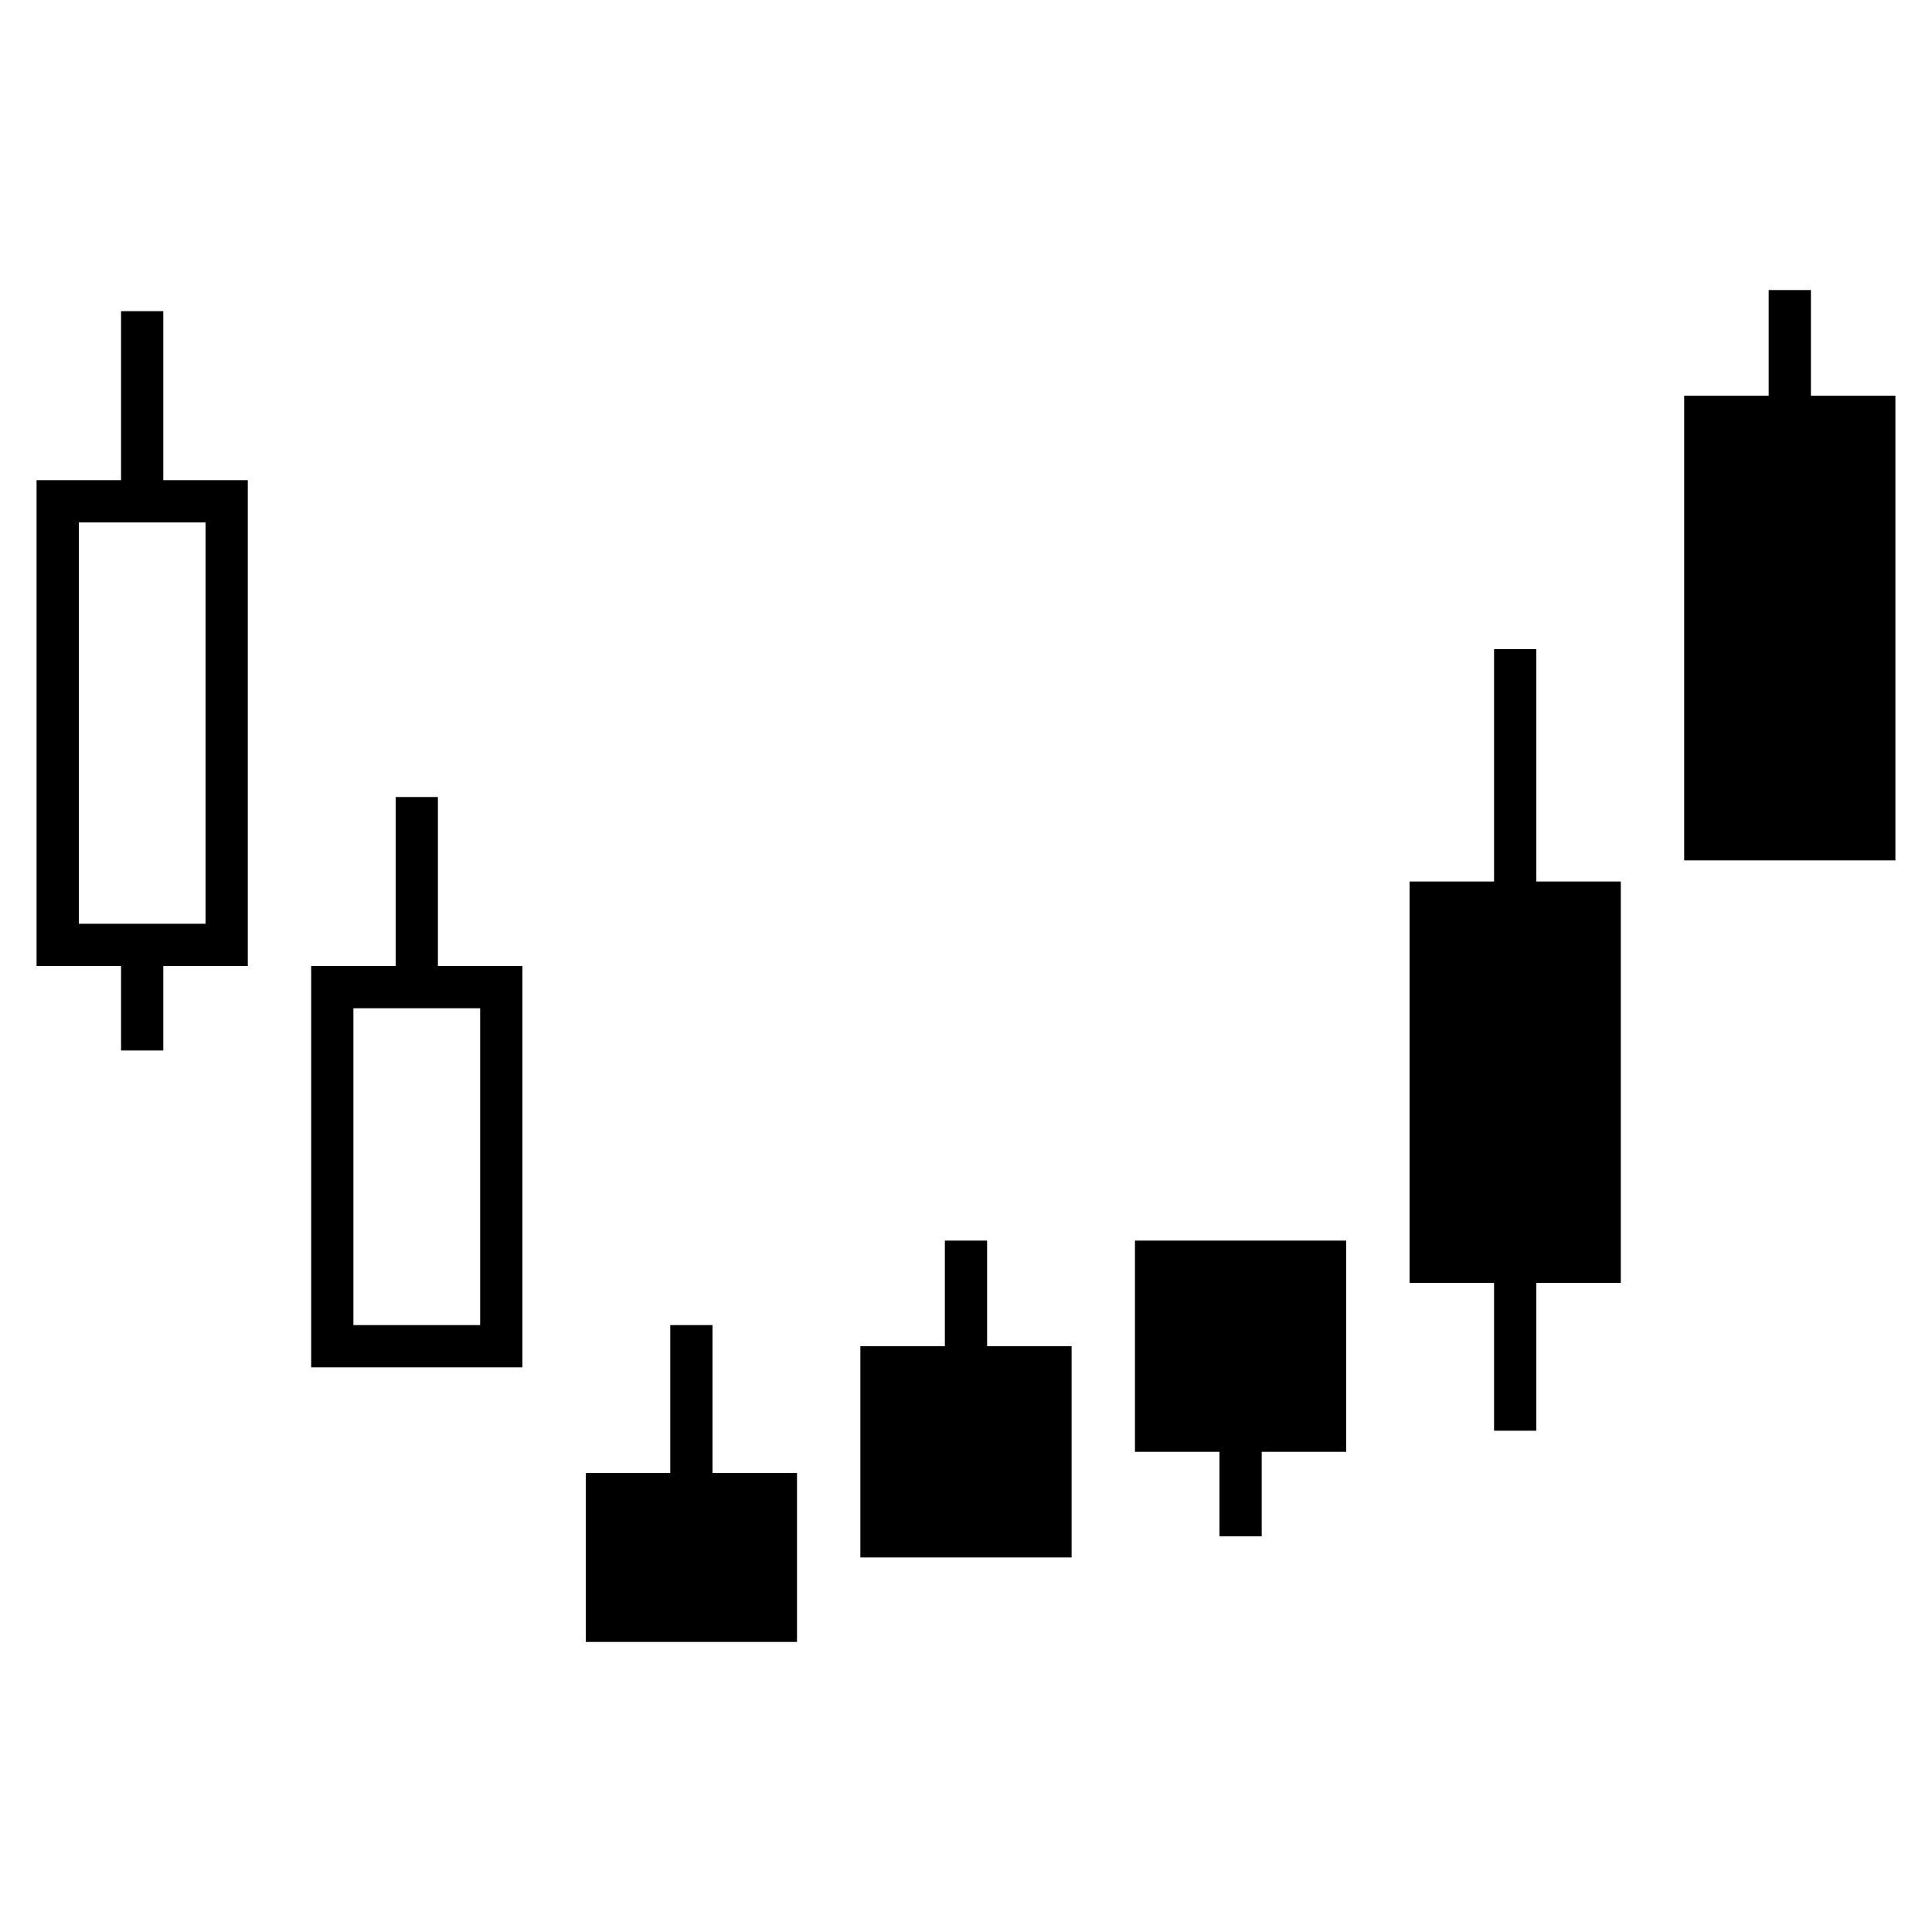 <?xml version="1.0" encoding="UTF-8"?>
<!-- Uploaded to: SVG Repo, www.svgrepo.com, Generator: SVG Repo Mixer Tools -->
<svg fill="#000000" width="800px" height="800px" version="1.1" viewBox="144 144 512 512" xmlns="http://www.w3.org/2000/svg">
 <path d="m176.08 400h-22.391v-128.75h22.391v-44.781h11.195v44.781h22.395v128.75h-22.395v22.391h-11.195zm-11.195-117.56v106.36h33.59v-106.36zm313.48 246.31v22.391h-11.195v-22.391h-22.391v-55.98h55.98v55.98zm72.773-151.14h22.391v106.36h-22.391v39.188h-11.195v-39.188h-22.391v-106.36h22.391v-61.574h11.195zm61.578-128.75v-27.988h11.195v27.988h22.391v123.15h-55.977v-123.15zm-363.86 151.14v-44.785h11.195v44.785h22.391v106.36h-55.977v-106.36zm-11.195 11.195v83.969h33.586v-83.969zm156.74 89.566v-27.992h11.195v27.992h22.391v55.977h-55.98v-55.977zm-61.578 33.586h22.391v44.781h-55.977v-44.781h22.391v-39.184h11.195z"/>
</svg>